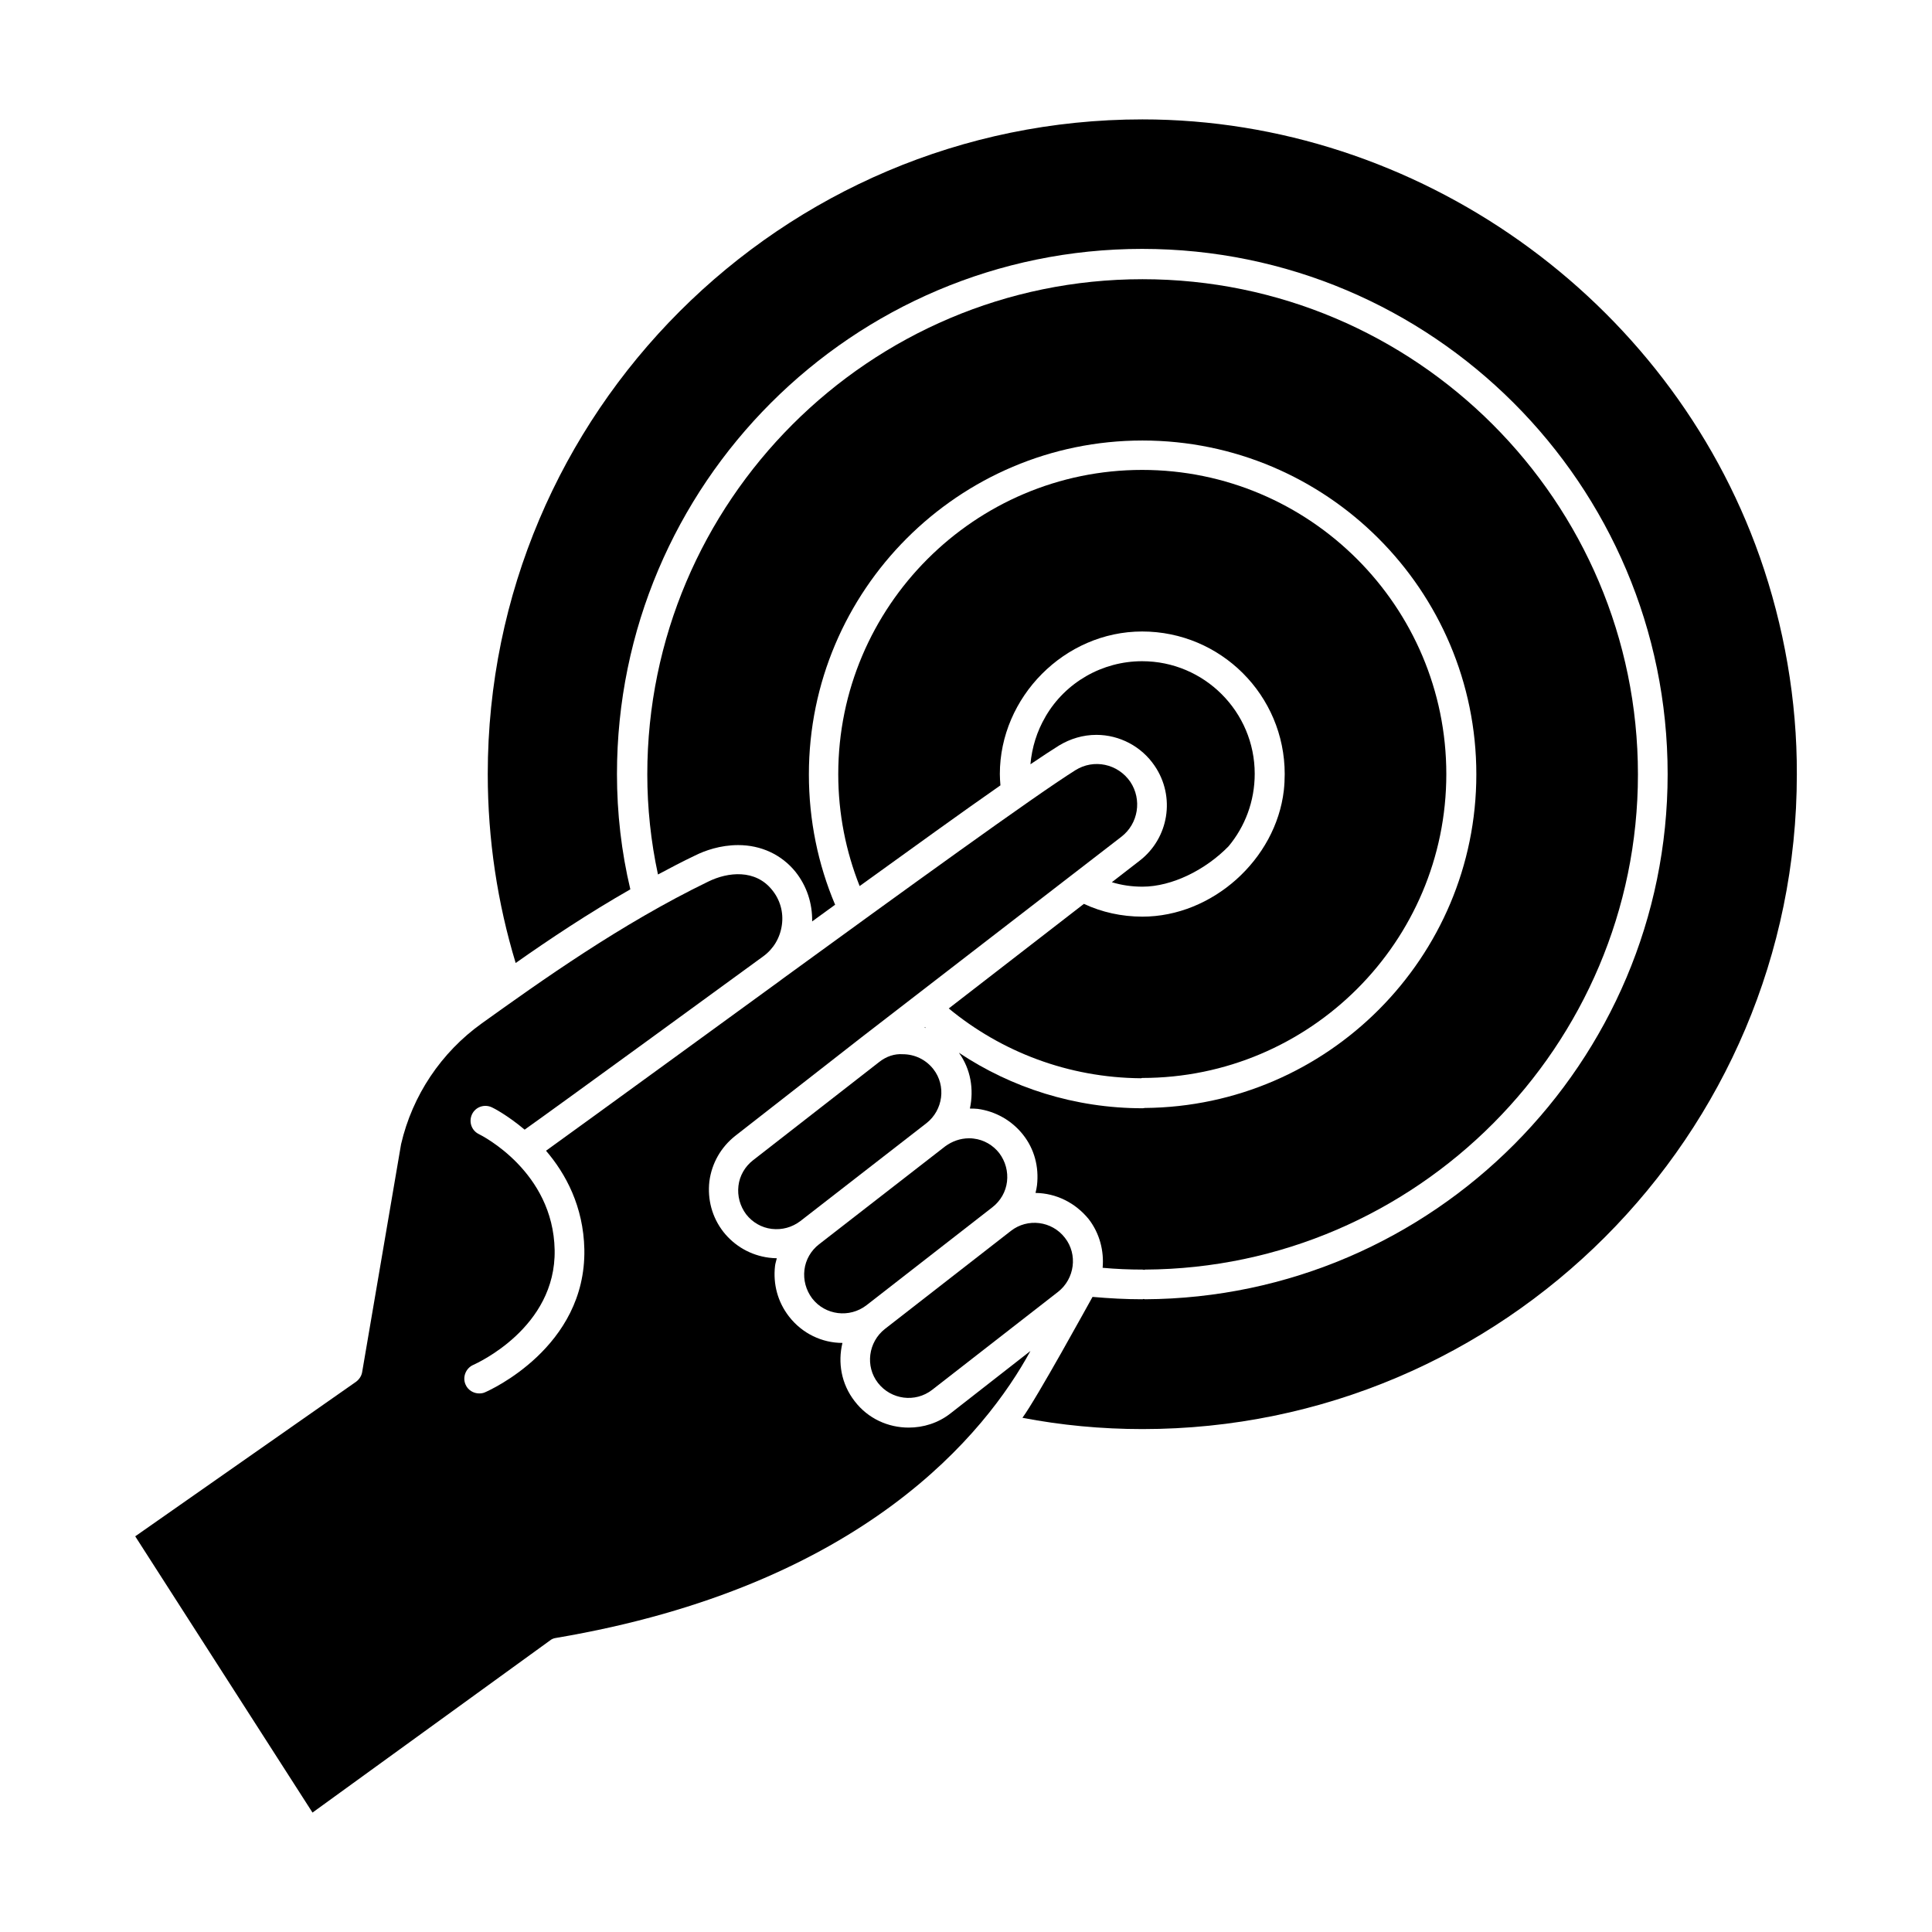 <?xml version="1.0" encoding="UTF-8"?>
<!-- Uploaded to: ICON Repo, www.iconrepo.com, Generator: ICON Repo Mixer Tools -->
<svg fill="#000000" width="800px" height="800px" version="1.1" viewBox="144 144 512 512" xmlns="http://www.w3.org/2000/svg">
 <g>
  <path d="m373.63 489.9 33.379-25.977c2.125-1.652 3.543-4.094 3.856-6.769 0.316-2.676-0.395-5.352-2.047-7.559-1.652-2.125-4.094-3.543-6.769-3.856-0.395-0.078-0.867-0.078-1.258-0.078-2.281 0-4.488 0.789-6.297 2.125l-33.457 25.977c-2.125 1.652-3.543 4.094-3.856 6.769-0.316 2.676 0.395 5.352 2.047 7.559 3.457 4.484 9.914 5.269 14.402 1.809z"/>
  <path d="m391.02 512.33 33.379-25.977c4.41-3.465 5.273-9.918 1.812-14.328-3.465-4.488-9.918-5.273-14.328-1.812l-33.379 25.977c-4.41 3.465-5.273 9.918-1.812 14.328 3.465 4.41 9.844 5.277 14.328 1.812z"/>
  <path d="m377.01 425.43-33.457 26.055c-2.125 1.652-3.543 4.094-3.856 6.769-0.316 2.676 0.395 5.352 2.047 7.559 1.652 2.125 4.094 3.543 6.769 3.856 2.754 0.316 5.352-0.395 7.559-2.047l33.457-25.977c4.41-3.465 5.273-9.918 1.812-14.328-2.047-2.598-5.039-3.938-8.109-3.938-2.129-0.152-4.332 0.555-6.223 2.051z"/>
  <path d="m395.91 518.55c-3.305 2.598-7.242 3.777-11.098 3.777-5.434 0-10.785-2.363-14.328-7.008-3.543-4.566-4.488-10.234-3.227-15.43-5.352 0-10.629-2.441-14.168-7.008-2.992-3.856-4.25-8.582-3.699-13.383 0.078-0.707 0.316-1.34 0.473-2.047-0.707 0-1.418-0.078-2.125-0.156-4.801-0.629-9.055-3.07-12.043-6.848-2.992-3.856-4.25-8.582-3.699-13.383 0.629-4.801 3.07-9.055 6.848-12.043l33.379-26.055 68.957-53.215c4.488-3.465 5.512-9.84 2.363-14.562-3.305-4.801-9.684-6.141-14.562-3.07-10.785 6.769-45.105 31.645-78.012 55.578l-0.078 0.078s-54.711 39.832-62.188 45.184c5.195 6.062 9.918 14.719 10.156 26.137 0.473 25.977-25.191 37.391-26.293 37.863-0.473 0.234-1.023 0.316-1.574 0.316-1.496 0-2.992-0.867-3.621-2.363-0.867-1.969 0.078-4.328 2.047-5.195 0.867-0.395 21.965-9.84 21.57-30.465-0.395-20.781-19.285-30.309-20.074-30.699-1.969-0.945-2.754-3.305-1.812-5.273 0.945-1.969 3.305-2.754 5.273-1.812 0.395 0.156 4.172 2.125 8.66 5.902 8.031-5.668 56.836-41.25 63.293-45.973 2.676-1.969 4.41-4.879 4.879-8.266 0.473-3.387-0.473-6.691-2.598-9.289-4.41-5.512-11.652-4.801-16.926-2.203-23.223 11.258-44.477 26.449-59.984 37.551-10.785 7.715-18.422 19.129-21.41 32.039l-10.312 60.379c-0.156 1.023-0.789 1.969-1.652 2.598l-58.488 40.934 46.98 73.211 62.898-45.578c0.473-0.395 1.023-0.629 1.652-0.707 81.555-13.777 113.99-54.555 125.71-76.043z"/>
  <path d="m388.98 416.29c0.156 0.078 0.234 0.078 0.395 0.156l-0.234-0.234z"/>
  <path d="m432.51 467.07c2.914 3.777 4.094 8.422 3.699 12.91 3.465 0.316 7.008 0.473 10.629 0.473 0.156 0 0.234 0.078 0.316 0.078 0.078 0 0.234-0.078 0.316-0.078 71.949-0.395 130.6-59.277 130.6-131.23 0-72.344-58.883-131.23-131.3-131.23-72.344 0-131.23 58.883-131.23 131.23 0 8.816 0.945 17.789 2.832 26.527 3.227-1.73 6.535-3.465 9.84-5.039 2.519-1.258 6.613-2.754 11.414-2.754 6.062 0 11.492 2.519 15.191 7.086 2.992 3.777 4.488 8.344 4.41 13.145 2.047-1.496 4.094-2.992 6.062-4.41 0.078-0.078 0.078-0.078 0-0.078-4.488-10.629-6.926-22.277-6.926-34.48 0-48.805 39.676-88.48 88.402-88.48 48.805 0 88.48 39.676 88.48 88.48 0 48.492-39.359 88.008-87.852 88.402-0.156 0-0.316 0.078-0.551 0.078-18.027 0-34.793-5.434-48.727-14.719 3.148 4.328 4.016 9.762 2.914 14.801 0.629 0 1.34 0 2.047 0.078 4.723 0.629 9.055 3.07 12.043 6.848 2.992 3.777 4.25 8.5 3.699 13.383-0.078 0.707-0.234 1.34-0.395 2.047 5.504 0.082 10.543 2.602 14.086 6.93z"/>
  <path d="m445.97 372.13-7.32 5.668c2.598 0.789 5.273 1.18 8.109 1.18 7.871 0 16.766-4.488 22.828-10.707 4.328-5.195 6.926-11.887 6.926-19.207 0-16.453-13.383-29.836-29.836-29.836-10.547 0-20.309 5.59-25.586 14.641 0 0.078-0.078 0.078-0.078 0.156-2.203 3.777-3.543 8.031-3.938 12.516 3.148-2.125 5.668-3.777 7.559-4.961 2.992-1.812 6.375-2.832 9.918-2.832 6.141 0 11.965 3.07 15.43 8.188 5.59 8.191 3.781 19.211-4.012 25.195z"/>
  <path d="m610.34 291.52c-24.168-68.566-90.844-115.88-163.58-115.88-95.723 0-173.5 77.855-173.5 173.5 0 17.398 2.598 34.242 7.398 50.066 9.055-6.375 19.363-13.227 30.387-19.523-2.363-9.918-3.543-20.23-3.543-30.543 0-76.754 62.426-139.18 139.18-139.18 76.832 0 139.26 62.426 139.26 139.18 0 76.359-62.109 138.79-138.55 139.18-0.078 0-0.156-0.078-0.316-0.078-0.078 0-0.156 0.078-0.316 0.078-4.41 0-8.738-0.234-13.227-0.629-1.023 1.812-14.801 26.922-18.578 32.039 10.234 1.969 20.941 2.992 31.805 2.992 95.645 0 173.42-77.855 173.42-173.5 0.082-19.602-3.383-39.359-9.836-57.699z"/>
  <path d="m395.43 411.25c13.934 11.492 31.645 18.344 50.934 18.5 0.156 0 0.234-0.078 0.316-0.078 44.477 0 80.609-36.133 80.609-80.531-0.004-44.398-36.137-80.609-80.613-80.609-44.398 0-80.531 36.211-80.531 80.609 0 10.547 2.047 20.547 5.668 29.676 14.09-10.156 27.238-19.68 37.312-26.688-0.078-1.023-0.156-1.969-0.156-2.992 0-20.387 17.16-37.785 37.707-37.785 20.859 0 37.785 16.926 37.785 37.785 0 1.418-0.078 2.914-0.234 4.328-2.125 18.344-18.973 33.457-37.473 33.457-5.512 0-10.785-1.18-15.508-3.387z"/>
 </g>
</svg>